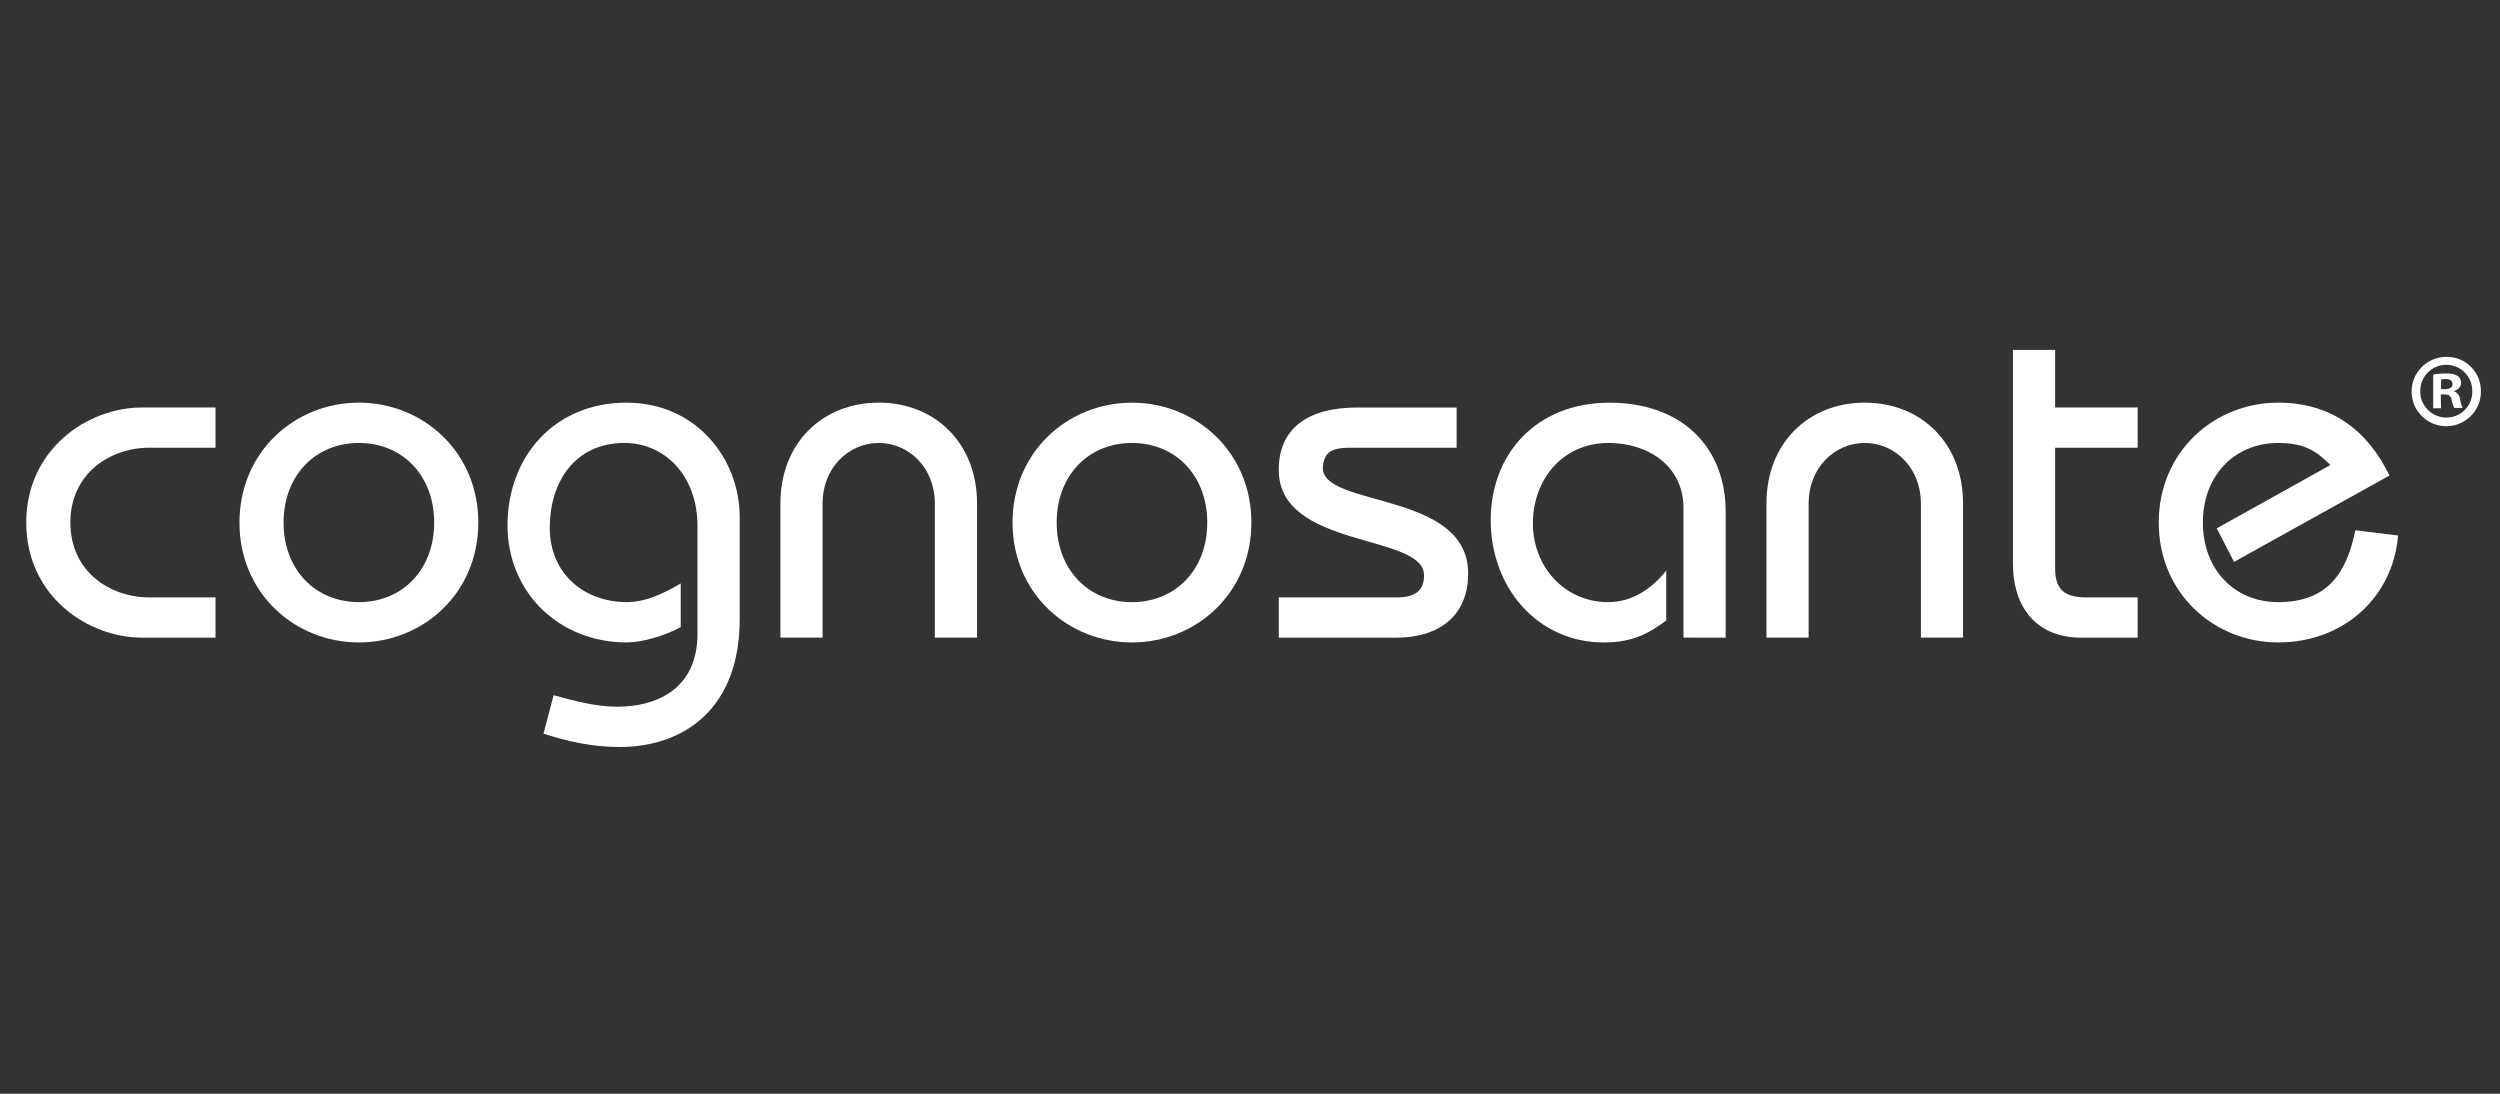 <?xml version="1.0" encoding="UTF-8"?>
<svg xmlns="http://www.w3.org/2000/svg" xmlns:xlink="http://www.w3.org/1999/xlink" version="1.1" id="Layer_1" x="0px" y="0px" viewBox="0 0 160 70" style="enable-background:new 0 0 160 70;" xml:space="preserve"><rect x="0" y="0" width="160" height="70" fill="#333333" stroke="none"/> <style type="text/css"> .st0{fill:#FFFFFF;} </style> <g> <g> <g> <path class="st0" d="M13.792,28.653H9.57c-2.546,0-5.067,1.661-5.067,4.793 c0,3.127,2.521,4.789,5.067,4.789h4.222v2.574H9.078c-3.437,0-7.397-2.64-7.397-7.363 c0-4.731,3.96-7.367,7.397-7.367h4.714V28.653"></path> <path class="st0" d="M22.971,25.77c4.079,0,7.641,3.13,7.641,7.676c0,4.54-3.562,7.67-7.641,7.67 c-4.086,0-7.645-3.13-7.645-7.67C15.326,28.9,18.885,25.77,22.971,25.77 M22.971,38.537 c2.792,0,4.816-2.086,4.816-5.091c0-3.011-2.024-5.096-4.816-5.096c-2.796,0-4.822,2.085-4.822,5.096 C18.149,36.451,20.175,38.537,22.971,38.537z"></path> <path class="st0" d="M43.566,40.134c-1.016,0.555-2.458,0.981-3.471,0.981 c-4.298,0-7.614-3.19-7.614-7.489c0-4.417,3.012-7.856,7.614-7.856 c4.481,0,7.245,3.62,7.245,7.305v6.57c0,5.525-3.376,8.163-7.704,8.163 c-1.657,0-3.285-0.338-4.851-0.857l0.645-2.458c1.35,0.367,2.7,0.737,4.082,0.737 c2.426,0,5.127-1.075,5.127-4.664v-6.879c0-3.313-2.15-5.338-4.668-5.338 c-3.222,0-4.787,2.546-4.787,5.43c0,2.888,2.147,4.757,4.941,4.757 c1.227,0,2.394-0.582,3.441-1.195L43.566,40.134"></path> <path class="st0" d="M49.946,40.808v-8.594c0-3.865,2.7-6.445,6.296-6.445 c3.588,0,6.289,2.579,6.289,6.445v8.594h-2.702v-8.594c0-2.27-1.655-3.865-3.588-3.865 c-1.935,0-3.596,1.595-3.596,3.865v8.594H49.946"></path> <path class="st0" d="M72.445,25.77c4.082,0,7.643,3.13,7.643,7.676c0,4.54-3.56,7.67-7.643,7.67 c-4.082,0-7.643-3.13-7.643-7.67C64.803,28.9,68.363,25.77,72.445,25.77 M72.445,38.537 c2.794,0,4.82-2.086,4.82-5.091c0-3.011-2.026-5.096-4.82-5.096 c-2.79,0-4.818,2.085-4.818,5.096C67.627,36.451,69.655,38.537,72.445,38.537z"></path> <path class="st0" d="M81.84,38.235h7.547c1.26,0,1.751-0.495,1.751-1.415 c0-2.703-9.298-1.658-9.298-6.75c0-2.611,1.807-3.99,5.03-3.99h6.354v2.574h-6.813 c-1.321,0-1.687,0.371-1.751,1.292c0,2.548,9.302,1.473,9.302,6.756 c0,2.792-1.964,4.108-4.574,4.108h-7.547v-2.574"></path> <path class="st0" d="M107.742,40.808v-8.285c0-2.763-2.333-4.174-4.789-4.174 c-2.975,0-4.848,2.364-4.848,5.156c0,2.731,1.996,5.032,4.819,5.032 c1.534,0,2.792-0.857,3.716-2.022v3.192c-1.074,0.799-2.118,1.41-3.992,1.41 c-4.236,0-7.243-3.499-7.243-7.827c0-4.204,2.884-7.518,7.61-7.518c4.545,0,7.429,2.762,7.429,6.996 v8.042L107.742,40.808"></path> <path class="st0" d="M113.053,40.808v-8.594c0-3.865,2.7-6.445,6.291-6.445 c3.593,0,6.291,2.579,6.291,6.445v8.594h-2.698v-8.594c0-2.27-1.659-3.865-3.593-3.865 c-1.935,0-3.591,1.595-3.591,3.865v8.594H113.053"></path> <path class="st0" d="M136.809,28.653h-5.281v7.739c0,1.379,0.645,1.843,2.026,1.843h3.255v2.574h-3.622 c-2.765,0-4.359-1.84-4.359-4.757V22.396h2.7v3.683h5.281V28.653"></path> <path class="st0" d="M142.979,35.96l-1.106-2.147l7.274-4.052c-0.922-0.921-1.686-1.411-3.345-1.411 c-2.792,0-4.818,2.085-4.818,5.096c0,3.006,2.026,5.091,4.818,5.091 c3.193,0,4.39-1.903,4.941-4.601l2.732,0.337c-0.307,3.895-3.439,6.843-7.673,6.843 c-4.084,0-7.643-3.13-7.643-7.67c0-4.545,3.558-7.676,7.643-7.676 c3.437,0,5.743,1.811,7.124,4.664L142.979,35.96"></path> </g> </g> <g id="Layer_2_3_"> <g id="Layer_1-2_3_"> <path class="st0" d="M158.778,25c0.032,1.225-0.934,2.244-2.158,2.277 c-1.225,0.032-2.244-0.934-2.277-2.158c-0.032-1.225,0.934-2.244,2.158-2.277 c0.023,0,0.045-0.001,0.067-0.001c1.197-0.022,2.186,0.93,2.208,2.127 C158.778,24.979,158.778,24.99,158.778,25z M154.896,25 c-0.027,0.924,0.699,1.696,1.622,1.724c0.02,0,0.041,0,0.061,0 c0.911-0.002,1.65-0.742,1.647-1.654c0-0.019,0-0.038,0-0.056c0-0.919-0.744-1.665-1.663-1.666 c-0.92-0.001-1.666,0.744-1.667,1.663c0,0.001,0,0.003,0,0.003V25L154.896,25z M156.224,26.13h-0.499v-2.159c0.274-0.05,0.553-0.073,0.83-0.068 c0.259-0.02,0.519,0.036,0.748,0.159c0.132,0.114,0.209,0.279,0.209,0.453 c-0.021,0.25-0.207,0.454-0.454,0.499v0.027c0.219,0.088,0.371,0.291,0.395,0.527 c0.021,0.188,0.075,0.37,0.158,0.54h-0.539c-0.084-0.166-0.142-0.344-0.172-0.527 c-0.041-0.235-0.172-0.339-0.453-0.339h-0.236L156.224,26.13z M156.224,24.906h0.236 c0.276,0,0.499-0.091,0.499-0.317c0-0.227-0.145-0.332-0.453-0.332 c-0.093-0.001-0.186,0.007-0.276,0.027L156.224,24.906z"></path> </g> </g> </g> </svg>
